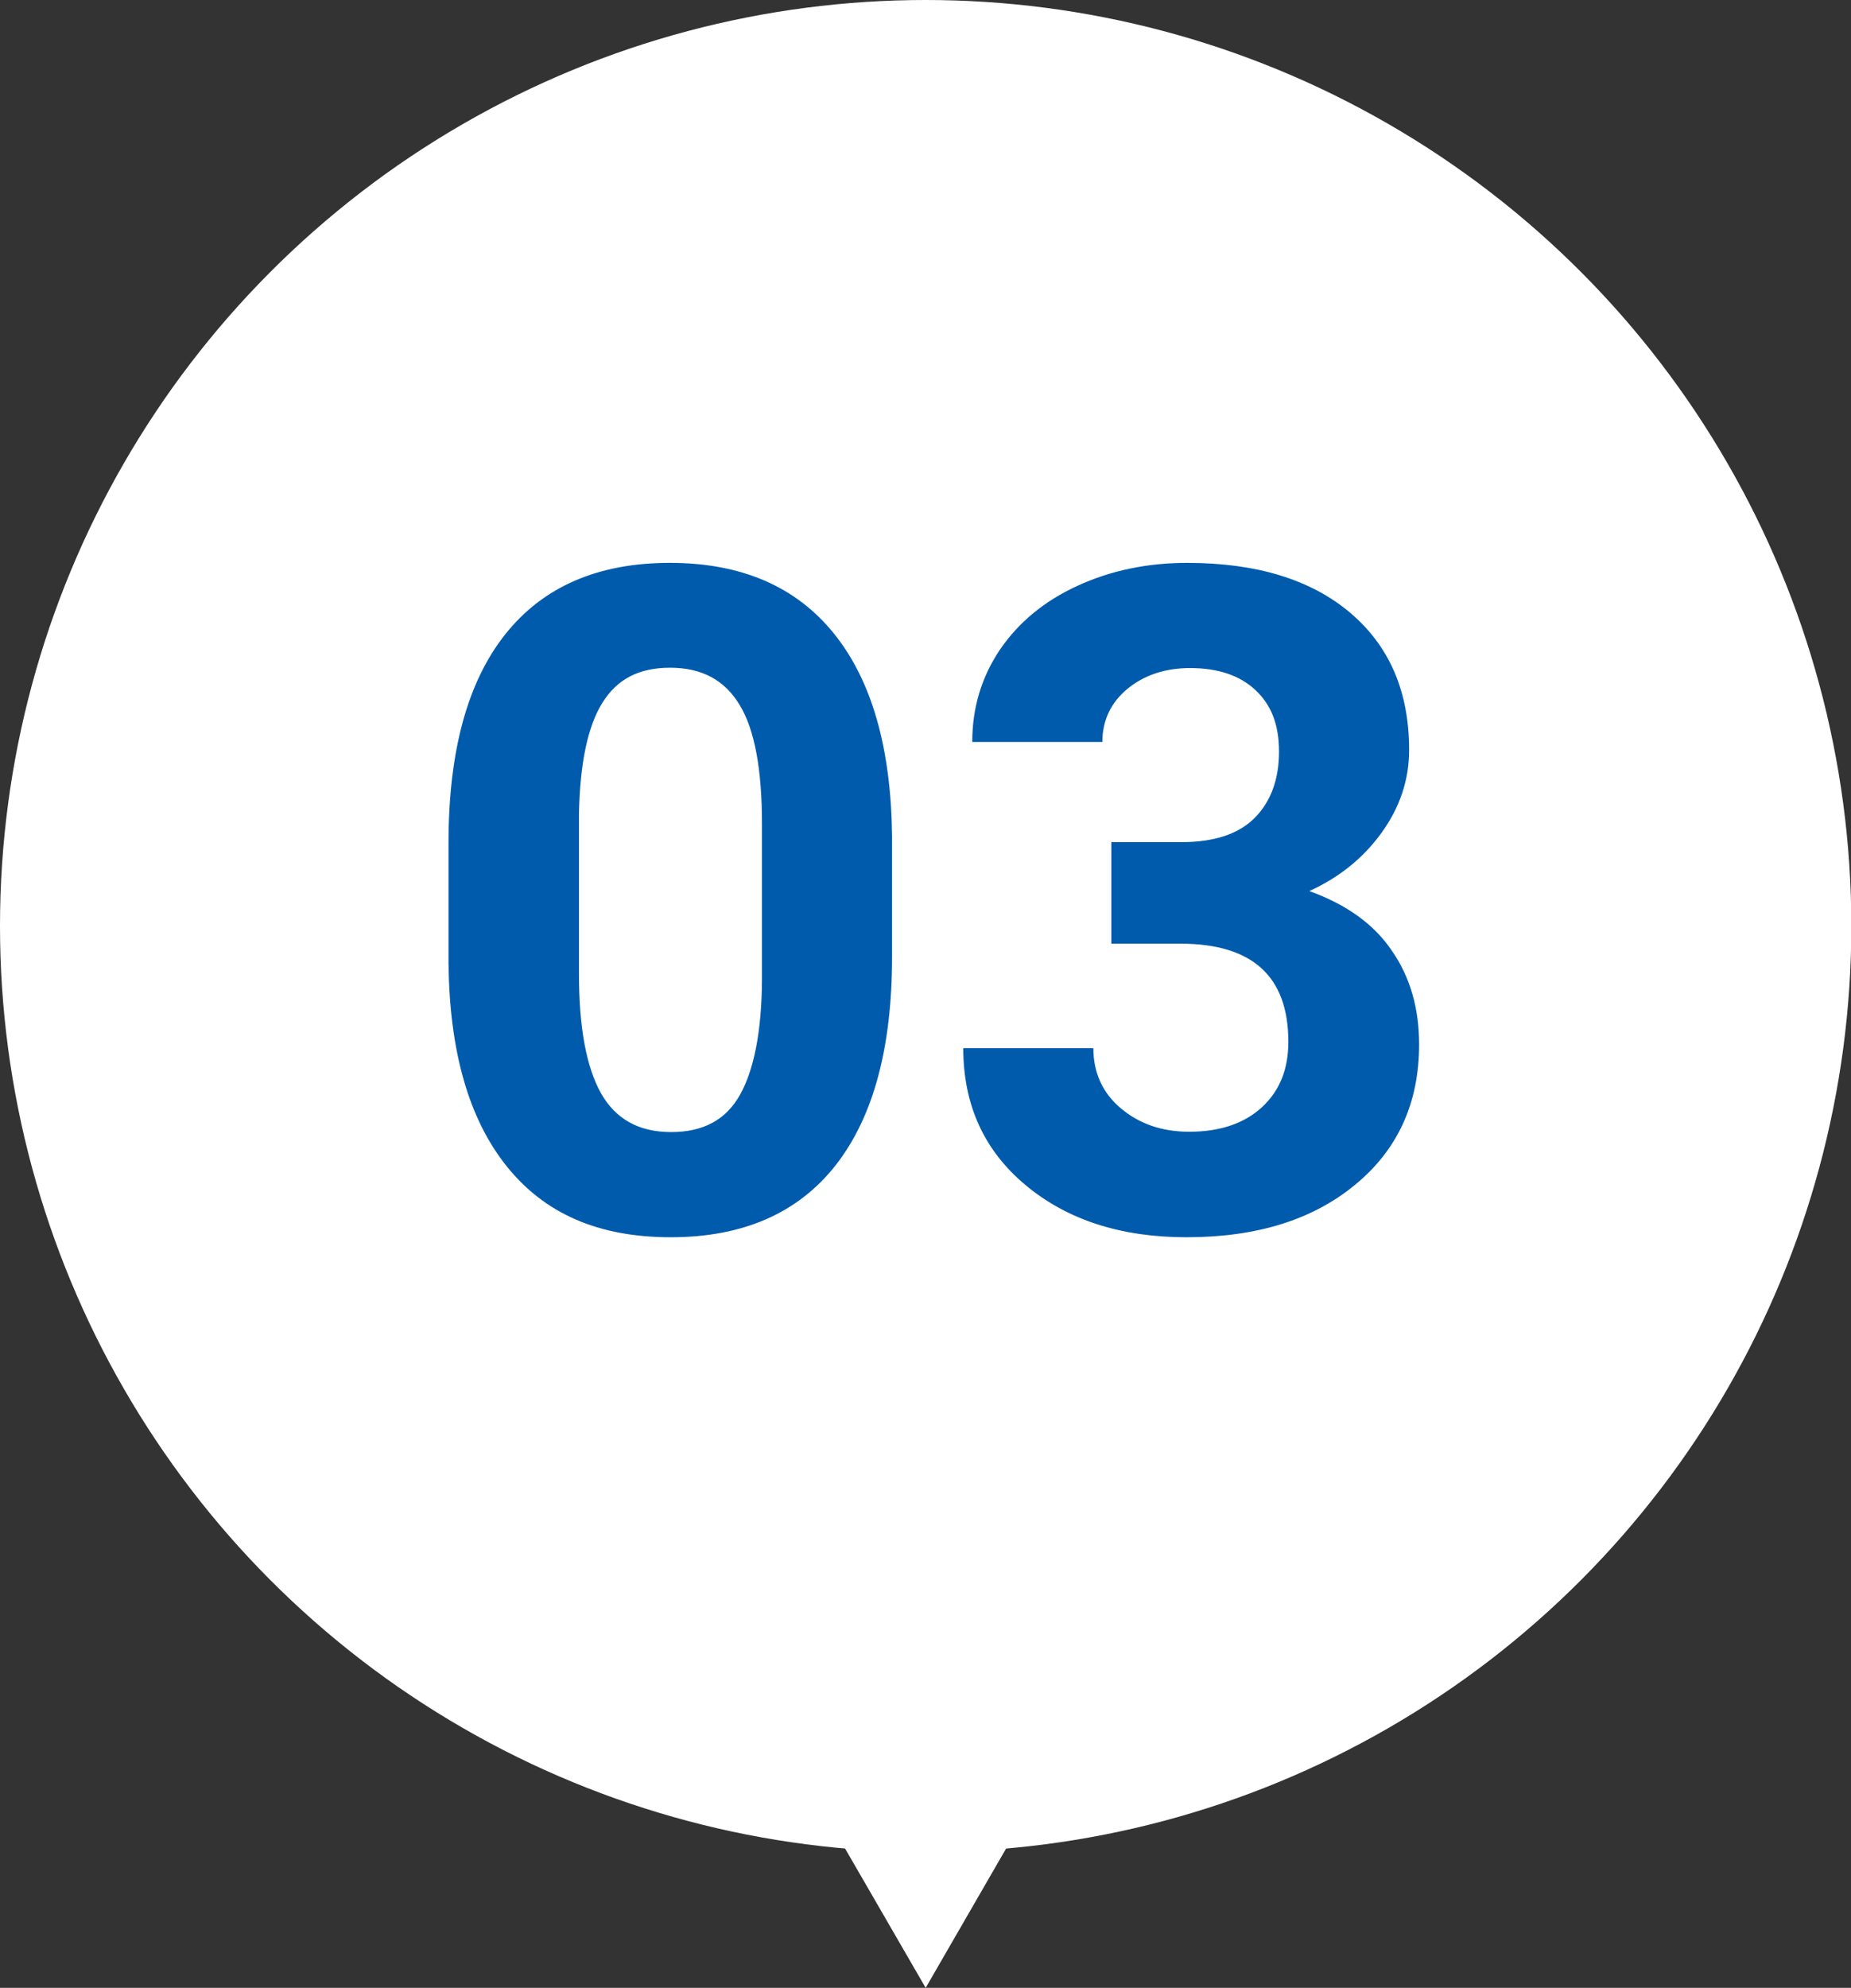 <svg id="_レイヤー_2" xmlns="http://www.w3.org/2000/svg" viewBox="0 0 55.63 59.72"><rect x="0" y="0" width="55.63" height="59.72" fill="#333333" stroke="none"/><defs><style>.cls-1{fill:#fff;stroke-width:0}</style></defs><g id="bottan_通常"><circle class="cls-1" cx="27.82" cy="27.82" r="27.82"/><path class="cls-1" d="M27.82 59.72l5.1-8.83H22.71l5.11 8.83z"/><path d="M26.81 28.74c0 2.73-.56 4.81-1.69 6.26-1.13 1.44-2.78 2.17-4.96 2.17s-3.79-.71-4.93-2.13c-1.14-1.42-1.72-3.45-1.75-6.09v-3.63c0-2.75.57-4.84 1.71-6.27 1.14-1.43 2.79-2.14 4.94-2.14s3.79.71 4.93 2.12 1.72 3.44 1.75 6.09v3.63zm-3.91-3.99c0-1.64-.22-2.83-.67-3.57-.45-.75-1.14-1.12-2.09-1.12s-1.6.35-2.04 1.06c-.44.71-.67 1.82-.7 3.33v4.8c0 1.61.22 2.8.66 3.59.44.78 1.14 1.17 2.11 1.17s1.65-.37 2.07-1.12c.42-.75.65-1.9.66-3.44v-4.69zm10.53.55h2.08c.99 0 1.73-.25 2.21-.74s.72-1.16.72-1.98-.24-1.41-.71-1.85c-.47-.44-1.13-.66-1.96-.66-.75 0-1.38.21-1.88.62-.5.41-.76.95-.76 1.6h-3.91c0-1.03.28-1.95.83-2.77.56-.82 1.33-1.46 2.33-1.92 1-.46 2.1-.69 3.3-.69 2.08 0 3.72.5 4.9 1.5 1.18 1 1.77 2.37 1.77 4.12 0 .9-.28 1.73-.83 2.49-.55.76-1.27 1.34-2.17 1.75 1.11.4 1.94.99 2.48 1.79.55.79.82 1.73.82 2.82 0 1.75-.64 3.16-1.92 4.21-1.28 1.06-2.97 1.58-5.07 1.58-1.97 0-3.58-.52-4.83-1.56s-1.88-2.41-1.88-4.12h3.91c0 .74.28 1.35.83 1.81.56.47 1.24.7 2.05.7.93 0 1.66-.25 2.19-.74s.79-1.14.79-1.96c0-1.97-1.08-2.95-3.25-2.95H33.4v-3.06z" fill="#005bac" stroke-width="0"/></g></svg>